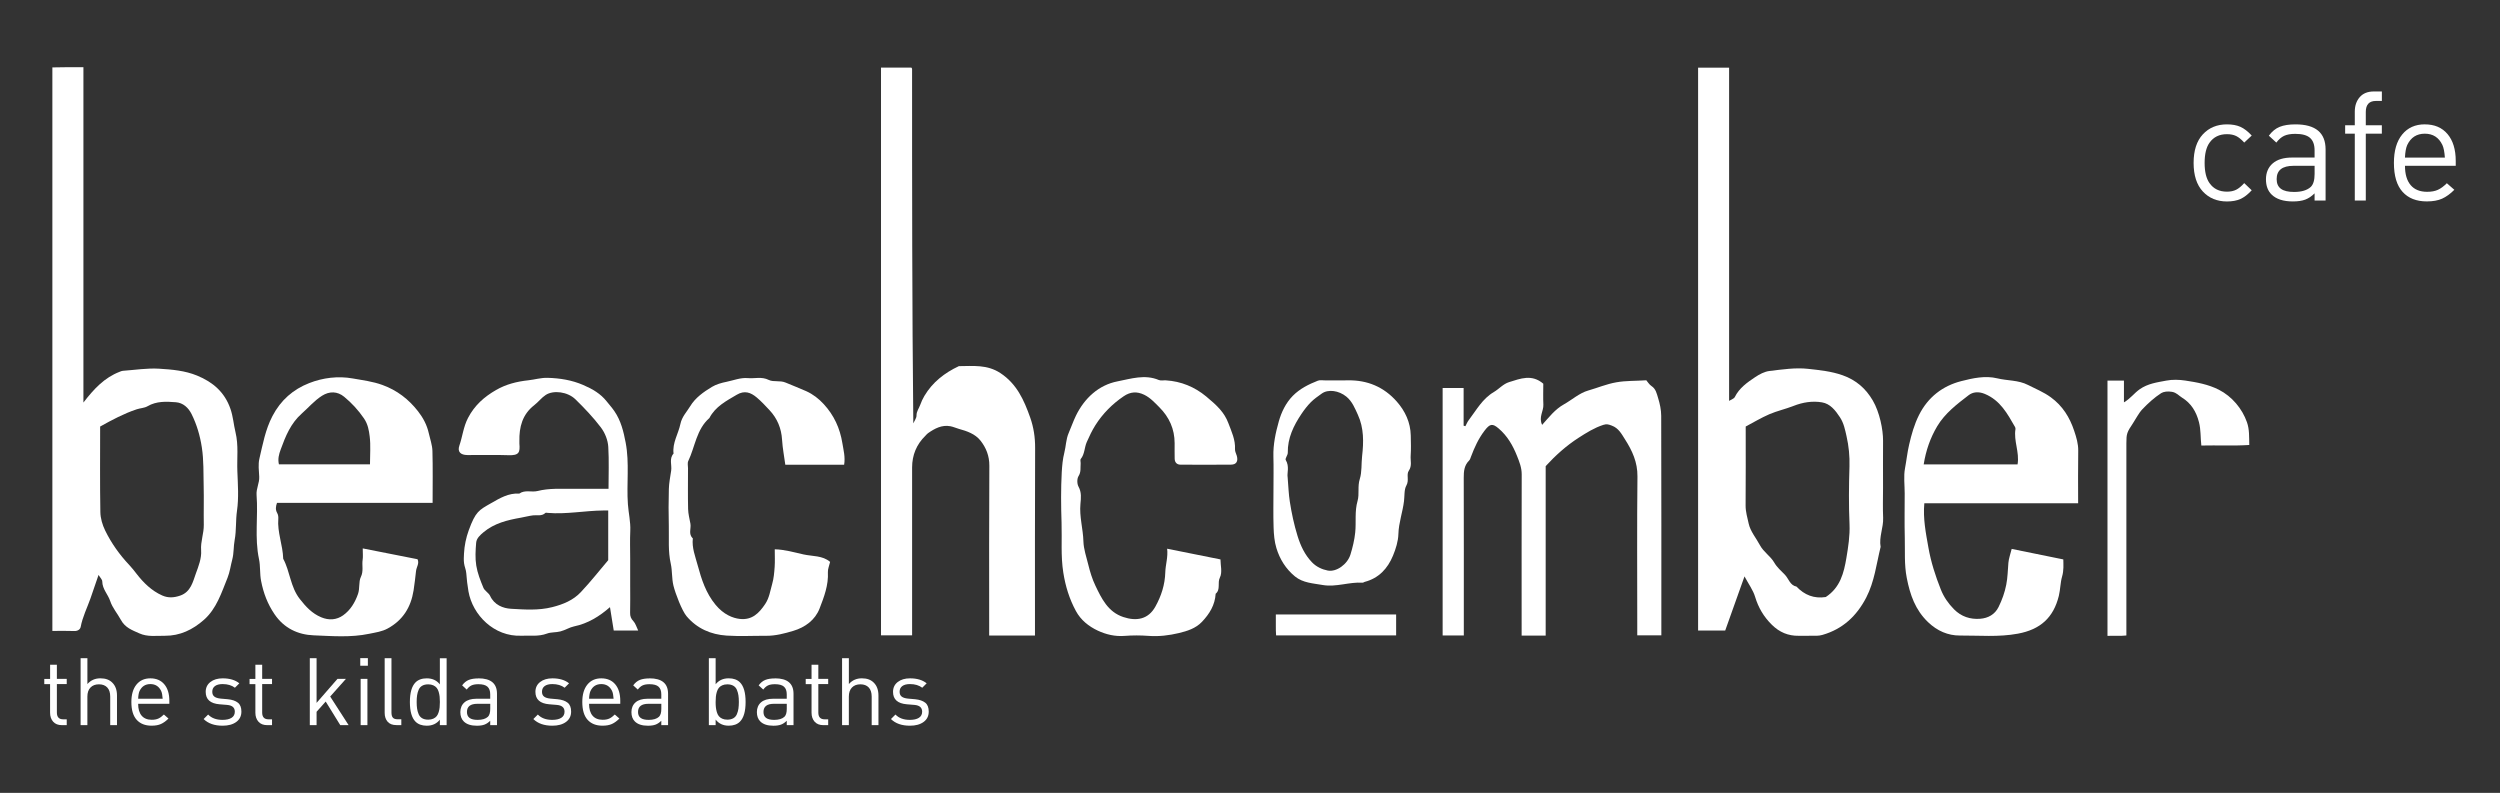 <svg xmlns="http://www.w3.org/2000/svg" width="309" height="98" viewBox="0 0 309 98" fill="none"><rect x="0" y="0" width="309" height="98" fill="#333333" stroke="none"/><g clip-path="url(#clip0_3508_1645)"><path d="M215.62 71.243C214.774 73.62 214.018 75.737 213.235 77.935H209.885V8.365H213.717V49.549C214.051 49.338 214.328 49.264 214.411 49.094C214.965 47.962 215.954 47.271 216.945 46.61C217.469 46.259 218.092 45.928 218.702 45.854C220.287 45.666 221.913 45.416 223.479 45.589C224.893 45.744 226.341 45.887 227.743 46.381C229.426 46.974 230.62 48.037 231.475 49.499C232.329 50.961 232.755 53.114 232.746 54.478C232.731 56.413 232.743 58.346 232.743 60.282C232.743 61.521 232.701 62.762 232.755 64.001C232.806 65.219 232.225 66.372 232.445 67.598C231.924 69.704 231.689 71.884 230.668 73.855C229.482 76.142 227.758 77.756 225.254 78.474C225.027 78.539 224.789 78.575 224.554 78.578C223.809 78.59 223.065 78.572 222.323 78.584C221.022 78.605 219.947 78.149 219.009 77.229C218.006 76.243 217.338 75.118 216.93 73.766C216.683 72.941 216.135 72.208 215.623 71.246L215.62 71.243ZM225.662 73.793C227.472 72.616 227.91 70.755 228.211 68.98C228.44 67.622 228.66 66.223 228.601 64.796C228.497 62.42 228.52 60.035 228.595 57.655C228.634 56.384 228.509 55.13 228.232 53.918C228.053 53.138 227.904 52.319 227.419 51.577C226.841 50.699 226.21 49.901 225.197 49.731C224.021 49.532 222.824 49.719 221.68 50.172C220.698 50.559 219.652 50.785 218.684 51.202C217.672 51.64 216.716 52.218 215.769 52.718C215.769 56.035 215.784 59.257 215.757 62.479C215.751 63.257 215.981 64.007 216.138 64.722C216.344 65.672 217.062 66.508 217.538 67.402C217.982 68.233 218.839 68.742 219.283 69.513C219.643 70.136 220.147 70.555 220.608 71.032C221.085 71.523 221.234 72.345 222.047 72.503C223.032 73.548 224.229 74.016 225.662 73.793Z" fill="white"></path><path d="M12.181 71.059C11.836 72.068 11.517 73.018 11.184 73.962C10.77 75.133 10.204 76.246 9.972 77.485C9.915 77.789 9.605 78.012 9.186 77.994C8.298 77.959 7.411 77.983 6.473 77.983V8.332C7.041 8.323 7.667 8.308 8.295 8.306C8.932 8.3 9.57 8.306 10.311 8.306V49.755C11.586 48.096 12.893 46.682 14.784 45.955C14.912 45.904 15.046 45.842 15.177 45.833C16.675 45.726 18.182 45.482 19.668 45.571C21.246 45.669 22.86 45.806 24.361 46.423C26.308 47.224 27.771 48.462 28.488 50.55C28.819 51.509 28.878 52.486 29.108 53.427C29.498 55.041 29.277 56.634 29.337 58.23C29.399 59.865 29.525 61.53 29.292 63.135C29.117 64.347 29.227 65.562 29.006 66.732C28.855 67.542 28.914 68.376 28.712 69.138C28.509 69.9 28.408 70.713 28.122 71.419C27.375 73.263 26.77 75.228 25.207 76.61C23.834 77.822 22.253 78.599 20.37 78.581C19.313 78.572 18.232 78.742 17.22 78.283C16.341 77.887 15.466 77.595 14.927 76.595C14.516 75.829 13.902 75.141 13.626 74.302C13.352 73.468 12.652 72.822 12.64 71.872C12.64 71.631 12.378 71.392 12.181 71.062V71.059ZM12.378 52.724C12.378 56.271 12.342 59.785 12.405 63.295C12.416 64.061 12.658 64.874 12.997 65.568C13.763 67.14 14.775 68.563 15.984 69.841C16.306 70.18 16.601 70.564 16.889 70.934C17.738 72.03 18.742 73.024 20.058 73.605C20.796 73.93 21.508 73.879 22.27 73.617C23.593 73.161 23.846 71.881 24.215 70.868C24.537 69.99 24.93 68.998 24.858 68.018C24.778 66.931 25.207 65.931 25.189 64.865C25.162 63.278 25.213 61.69 25.174 60.103C25.132 58.504 25.195 56.917 24.948 55.306C24.724 53.841 24.328 52.498 23.688 51.199C23.289 50.392 22.634 49.785 21.734 49.716C20.549 49.624 19.343 49.564 18.229 50.214C17.845 50.437 17.336 50.443 16.898 50.589C15.317 51.113 13.858 51.896 12.375 52.721L12.378 52.724Z" fill="white"></path><path d="M127.92 78.551H122.262V77.068C122.262 70.567 122.242 64.067 122.283 57.569C122.292 56.354 121.884 55.339 121.181 54.451C120.526 53.626 119.499 53.278 118.522 53.01C118.165 52.911 117.822 52.748 117.465 52.682C116.405 52.486 115.532 52.962 114.701 53.543C114.582 53.626 114.49 53.751 114.383 53.855C113.285 54.928 112.736 56.239 112.736 57.789V78.524H108.892V8.359H112.638C112.611 8.335 112.653 8.362 112.682 8.401C112.709 8.437 112.733 8.484 112.733 8.526C112.733 23.109 112.733 37.688 112.885 52.325C113.025 52.003 113.284 51.679 113.281 51.357C113.275 50.839 113.585 50.478 113.737 50.047C113.874 49.66 114.049 49.279 114.261 48.924C115.27 47.23 116.756 46.083 118.516 45.255C120.273 45.246 122.012 45.035 123.653 46.116C125.684 47.456 126.568 49.457 127.325 51.586C127.757 52.801 127.947 54.049 127.941 55.356C127.908 63.048 127.923 70.737 127.923 78.548L127.92 78.551Z" fill="white"></path><path d="M191.052 78.557H188.074V77.083C188.074 70.934 188.065 64.781 188.083 58.632C188.083 57.801 187.8 57.092 187.499 56.342C186.981 55.044 186.308 53.879 185.236 52.962C184.465 52.304 184.152 52.361 183.479 53.245C182.741 54.213 182.246 55.3 181.821 56.428C181.755 56.598 181.707 56.801 181.582 56.923C180.981 57.515 180.915 58.242 180.918 59.037C180.936 65.088 180.927 71.139 180.927 77.19V78.545H178.31V47.953H180.903V52.617C180.975 52.638 181.049 52.658 181.121 52.679C181.258 52.426 181.365 52.152 181.538 51.926C182.482 50.69 183.214 49.293 184.65 48.448C185.281 48.075 185.79 47.456 186.532 47.227C187.922 46.798 189.328 46.208 190.751 47.426C190.751 48.257 190.718 49.138 190.76 50.02C190.799 50.815 190.15 51.553 190.608 52.515C191.469 51.551 192.21 50.586 193.288 49.984C194.298 49.418 195.215 48.579 196.293 48.272C197.443 47.944 198.553 47.471 199.762 47.256C200.977 47.039 202.169 47.093 203.482 47.003C203.663 47.212 203.848 47.533 204.125 47.715C204.667 48.069 204.774 48.656 204.935 49.174C205.155 49.886 205.322 50.648 205.325 51.39C205.352 60.413 205.343 69.439 205.343 78.524H202.365V77.041C202.365 70.99 202.323 64.939 202.389 58.888C202.407 57.134 201.743 55.699 200.852 54.308C200.426 53.644 200.072 52.92 199.208 52.602C198.824 52.459 198.598 52.375 198.169 52.515C197.047 52.879 196.082 53.489 195.108 54.114C193.592 55.091 192.27 56.282 191.046 57.614V78.557H191.052Z" fill="white"></path><path d="M44.837 67.783C47.166 68.242 49.366 68.677 51.606 69.12C51.856 69.621 51.484 70.07 51.424 70.559C51.329 71.363 51.248 72.161 51.12 72.965C50.787 75.073 49.786 76.666 47.913 77.685C47.21 78.069 46.43 78.17 45.644 78.334C43.348 78.816 41.046 78.617 38.765 78.527C36.841 78.45 35.114 77.664 33.926 75.907C33.065 74.632 32.565 73.313 32.273 71.812C32.094 70.895 32.199 69.981 32.011 69.102C31.451 66.473 31.919 63.82 31.713 61.187C31.651 60.383 32.08 59.704 32.041 58.927C32.002 58.185 31.895 57.408 32.059 56.702C32.479 54.913 32.797 53.108 33.676 51.423C34.706 49.448 36.243 48.126 38.214 47.352C39.917 46.682 41.799 46.455 43.598 46.777C44.813 46.994 46.064 47.143 47.267 47.581C49.086 48.242 50.513 49.353 51.668 50.833C52.291 51.628 52.776 52.536 52.999 53.549C53.16 54.275 53.428 55.002 53.449 55.735C53.508 57.858 53.47 59.984 53.47 62.158H34.236C34.075 62.611 34.027 63.001 34.265 63.42C34.376 63.611 34.417 63.879 34.399 64.103C34.259 65.8 34.965 67.39 35.004 69.064C35.858 70.642 35.882 72.536 37.053 74.031C37.809 74.996 38.565 75.82 39.703 76.297C40.662 76.699 41.606 76.624 42.407 76.056C43.309 75.415 43.878 74.478 44.25 73.411C44.494 72.712 44.316 71.899 44.596 71.327C44.962 70.576 44.715 69.888 44.822 69.186C44.882 68.799 44.834 68.397 44.834 67.78L44.837 67.783ZM34.474 57.39H45.73C45.73 56.208 45.831 55.062 45.694 53.945C45.602 53.194 45.477 52.432 44.983 51.711C44.283 50.69 43.479 49.818 42.541 49.043C41.704 48.355 40.727 48.331 39.807 48.912C38.851 49.517 38.131 50.38 37.297 51.116C35.939 52.316 35.293 53.906 34.697 55.547C34.48 56.142 34.316 56.714 34.474 57.39Z" fill="white"></path><path d="M248.647 67.846C250.783 68.28 252.843 68.7 255.026 69.144C255.032 69.796 255.101 70.484 254.871 71.273C254.657 72.012 254.663 72.863 254.472 73.647C253.811 76.342 252.188 77.807 249.41 78.322C247.013 78.766 244.624 78.539 242.239 78.551C240.771 78.557 239.446 77.985 238.314 76.904C236.727 75.383 236.084 73.525 235.676 71.431C235.351 69.772 235.473 68.135 235.432 66.488C235.384 64.653 235.42 62.819 235.42 60.984C235.42 59.942 235.271 58.873 235.461 57.87C235.643 56.911 235.741 55.934 235.965 54.972C236.259 53.698 236.596 52.483 237.186 51.303C238.296 49.082 240.119 47.694 242.406 47.108C243.817 46.744 245.384 46.399 246.858 46.762C248.12 47.072 249.457 46.959 250.675 47.587C251.619 48.072 252.59 48.456 253.475 49.1C254.946 50.169 255.815 51.589 256.369 53.248C256.634 54.046 256.884 54.847 256.869 55.725C256.831 57.852 256.858 59.978 256.858 62.2H237.847C237.671 64.129 238.037 65.892 238.353 67.688C238.671 69.486 239.219 71.187 239.886 72.863C240.256 73.793 240.813 74.6 241.518 75.311C242.412 76.213 243.522 76.574 244.743 76.481C245.723 76.407 246.563 75.957 247.025 75.022C247.453 74.15 247.778 73.259 247.971 72.28C248.153 71.368 248.159 70.472 248.237 69.57C248.284 69.022 248.487 68.489 248.642 67.849L248.647 67.846ZM237.772 57.396H249.371C249.63 55.895 248.871 54.496 249.112 53.039C249.127 52.953 249.1 52.846 249.055 52.769C248.117 51.137 247.239 49.487 245.327 48.689C244.544 48.361 243.841 48.447 243.323 48.847C241.876 49.957 240.396 51.08 239.437 52.688C238.585 54.12 238.043 55.675 237.769 57.396H237.772Z" fill="white"></path><path d="M78.877 77.935H75.858C75.712 77.027 75.554 76.056 75.393 75.043C74.101 76.175 72.683 77.065 70.95 77.423C70.39 77.539 69.872 77.887 69.27 78.042C68.705 78.188 68.109 78.12 67.606 78.31C66.558 78.703 65.5 78.53 64.446 78.575C61.063 78.718 58.413 76.011 57.901 73.093C57.767 72.333 57.686 71.589 57.63 70.83C57.6 70.419 57.406 70.023 57.356 69.612C57.305 69.222 57.329 68.82 57.35 68.423C57.401 67.435 57.597 66.479 57.937 65.544C58.782 63.218 59.196 63.054 60.67 62.209C61.757 61.586 62.85 60.919 64.187 61.008C64.887 60.505 65.712 60.874 66.438 60.69C67.88 60.324 69.33 60.428 70.783 60.416C72.219 60.404 73.654 60.416 75.214 60.416C75.214 58.677 75.286 56.953 75.184 55.24C75.134 54.383 74.768 53.489 74.261 52.819C73.323 51.583 72.236 50.443 71.123 49.356C70.164 48.418 68.407 48.192 67.451 48.817C66.927 49.159 66.534 49.692 66.033 50.08C64.565 51.22 64.16 52.778 64.196 54.529C64.196 54.627 64.19 54.728 64.196 54.826C64.285 55.904 64.187 56.312 62.826 56.262C61.144 56.202 59.455 56.256 57.77 56.244C56.924 56.238 56.513 55.839 56.778 55.079C57.168 53.951 57.27 52.763 57.85 51.652C58.666 50.086 59.851 49.049 61.316 48.203C62.552 47.492 63.883 47.158 65.286 47.006C66.09 46.92 66.861 46.676 67.692 46.7C69.217 46.744 70.673 46.977 72.091 47.587C73.279 48.099 74.237 48.677 74.961 49.582C75.286 49.99 75.631 50.371 75.932 50.809C76.751 52.006 77.064 53.311 77.332 54.707C77.817 57.247 77.427 59.794 77.609 62.325C77.686 63.423 77.957 64.504 77.903 65.624C77.85 66.762 77.891 67.905 77.891 69.046V72.319C77.891 73.459 77.909 74.6 77.882 75.74C77.871 76.166 77.987 76.461 78.287 76.776C78.552 77.056 78.66 77.482 78.88 77.932L78.877 77.935ZM75.173 63.096C74.949 63.096 74.762 63.096 74.574 63.096C72.278 63.117 70.003 63.587 67.701 63.394C67.603 63.385 67.463 63.349 67.409 63.4C66.96 63.831 66.403 63.635 65.891 63.697C65.381 63.76 64.881 63.897 64.375 63.986C62.716 64.278 61.093 64.671 59.762 65.785C59.357 66.124 58.898 66.532 58.854 67.077C58.776 68.013 58.717 68.98 58.866 69.9C59.017 70.841 59.381 71.762 59.75 72.652C59.908 73.033 60.402 73.271 60.578 73.65C61.096 74.775 62.177 75.189 63.16 75.246C64.842 75.341 66.549 75.472 68.252 75.043C69.619 74.698 70.852 74.189 71.796 73.182C73.011 71.89 74.112 70.49 75.176 69.236V63.093L75.173 63.096Z" fill="white"></path><path d="M104.335 57.438H97.063C96.926 56.419 96.727 55.395 96.664 54.362C96.578 52.938 96.071 51.72 95.107 50.69C94.597 50.148 94.091 49.594 93.522 49.121C92.799 48.513 92.03 48.218 91.069 48.787C89.764 49.558 88.418 50.249 87.68 51.67C86.075 53.078 85.92 55.204 85.068 56.985C84.952 57.226 85.038 57.569 85.038 57.864C85.038 59.549 85.011 61.235 85.05 62.92C85.065 63.525 85.229 64.129 85.336 64.731C85.443 65.332 85.053 66.017 85.634 66.541C85.497 67.709 85.941 68.775 86.232 69.865C86.706 71.613 87.242 73.301 88.451 74.76C89.451 75.966 90.58 76.404 91.444 76.499C92.954 76.666 93.817 75.794 94.579 74.653C95.092 73.888 95.199 73.015 95.44 72.181C95.637 71.505 95.696 70.785 95.747 70.079C95.797 69.391 95.759 68.694 95.759 67.893C96.986 67.923 98.171 68.272 99.317 68.528C100.413 68.772 101.682 68.647 102.602 69.451C102.498 69.915 102.307 70.326 102.328 70.725C102.414 72.327 101.846 73.798 101.298 75.216C100.753 76.627 99.52 77.539 98.043 77.976C96.965 78.298 95.869 78.59 94.722 78.584C93.088 78.575 91.444 78.667 89.815 78.56C87.873 78.432 86.155 77.694 84.865 76.169C84.288 75.484 83.481 73.379 83.237 72.381C83.019 71.485 83.103 70.547 82.909 69.686C82.558 68.132 82.701 66.586 82.665 65.037C82.629 63.501 82.626 61.961 82.671 60.428C82.692 59.674 82.847 58.921 82.957 58.17C83.061 57.468 82.68 56.696 83.251 56.062C83.088 54.734 83.844 53.626 84.097 52.405C84.285 51.5 84.877 50.922 85.3 50.222C85.932 49.171 86.95 48.45 87.986 47.825C88.525 47.501 89.175 47.316 89.8 47.191C90.672 47.015 91.53 46.652 92.432 46.735C93.287 46.813 94.136 46.521 95.017 46.959C95.613 47.253 96.402 46.985 97.108 47.289C97.709 47.545 98.957 48.034 99.645 48.346C100.497 48.733 101.187 49.272 101.81 49.945C103.084 51.324 103.823 52.935 104.121 54.797C104.255 55.645 104.493 56.47 104.335 57.444V57.438Z" fill="white"></path><path d="M144.267 67.822C146.509 68.272 148.611 68.694 150.851 69.144C150.851 69.847 151.098 70.749 150.785 71.368C150.44 72.047 150.898 72.86 150.255 73.388C150.172 74.778 149.496 75.874 148.564 76.857C147.784 77.679 146.729 78 145.717 78.245C144.511 78.533 143.251 78.691 141.977 78.596C140.991 78.521 139.987 78.519 139.002 78.596C137.822 78.691 136.7 78.42 135.69 77.947C134.583 77.426 133.591 76.657 132.971 75.502C132.17 74.01 131.691 72.47 131.423 70.764C131.098 68.7 131.274 66.666 131.209 64.624C131.14 62.542 131.119 60.452 131.232 58.373C131.277 57.581 131.351 56.735 131.545 55.979C131.754 55.169 131.748 54.311 132.084 53.531C132.394 52.816 132.647 52.075 132.986 51.375C134.038 49.222 135.792 47.587 138.135 47.134C139.779 46.816 141.503 46.238 143.227 46.968C143.48 47.075 143.808 46.994 144.103 47.012C145.979 47.128 147.656 47.822 149.079 48.998C150.47 50.148 151.336 51 151.822 52.292C152.218 53.343 152.709 54.356 152.646 55.529C152.632 55.791 152.786 56.059 152.864 56.327C153.06 57 152.825 57.423 152.167 57.429C150.082 57.45 147.998 57.444 145.913 57.432C145.464 57.432 145.205 57.158 145.19 56.711C145.172 56.068 145.187 55.422 145.184 54.776C145.181 53.034 144.523 51.568 143.302 50.344C142.724 49.767 142.179 49.159 141.417 48.79C140.526 48.361 139.719 48.415 138.9 48.969C137.48 49.928 136.292 51.128 135.387 52.56C134.982 53.2 134.639 53.924 134.323 54.642C134.023 55.324 134.076 56.122 133.585 56.726C133.487 56.845 133.585 57.113 133.567 57.31C133.522 57.825 133.639 58.328 133.308 58.846C133.105 59.165 133.114 59.802 133.302 60.145C133.695 60.851 133.612 61.574 133.543 62.271C133.394 63.846 133.868 65.356 133.91 66.914C133.936 67.864 134.276 68.837 134.508 69.781C134.722 70.657 134.999 71.574 135.39 72.384C136.155 73.98 136.941 75.636 138.844 76.267C140.491 76.812 141.929 76.541 142.796 74.99C143.534 73.665 143.987 72.28 144.031 70.722C144.055 69.793 144.386 68.864 144.258 67.816L144.267 67.822Z" fill="white"></path><path d="M157.401 60.449C157.401 59.108 157.431 57.768 157.392 56.428C157.351 54.933 157.669 53.468 158.062 52.078C158.375 50.967 158.911 49.82 159.789 48.927C160.671 48.034 161.752 47.501 162.887 47.054C163.146 46.953 163.47 47.015 163.762 47.015C164.706 47.012 165.647 47.03 166.591 47.012C169.012 46.962 171.058 47.834 172.642 49.633C173.675 50.806 174.337 52.206 174.369 53.82C174.387 54.662 174.417 55.508 174.357 56.348C174.316 56.955 174.551 57.56 174.122 58.191C173.801 58.665 174.2 59.359 173.83 60.005C173.538 60.514 173.616 61.294 173.535 61.94C173.369 63.307 172.88 64.606 172.842 66.002C172.818 66.905 172.52 67.84 172.172 68.685C171.513 70.276 170.415 71.47 168.67 71.922C168.58 71.946 168.497 72.027 168.416 72.021C166.758 71.91 165.135 72.598 163.482 72.306C162.303 72.098 161.043 72.053 160.057 71.246C158.932 70.323 158.175 69.114 157.762 67.738C157.517 66.931 157.443 66.056 157.416 65.204C157.362 63.617 157.401 62.03 157.401 60.443V60.449ZM159.149 58.945C159.25 60.184 159.277 61.08 159.42 61.991C159.644 63.432 159.941 64.832 160.37 66.223C160.745 67.444 161.267 68.566 162.16 69.498C162.699 70.058 163.396 70.38 164.11 70.52C165.182 70.728 166.543 69.749 166.916 68.54C167.19 67.655 167.41 66.735 167.505 65.815C167.639 64.522 167.419 63.218 167.794 61.917C168.041 61.059 167.773 60.136 168.068 59.207C168.348 58.328 168.247 57.319 168.357 56.366C168.553 54.668 168.589 52.911 167.833 51.265C167.458 50.449 167.136 49.621 166.412 49.025C165.483 48.263 164.152 48.078 163.366 48.647C162.904 48.981 162.425 49.305 162.026 49.707C161.591 50.145 161.21 50.642 160.865 51.154C159.891 52.605 159.14 54.141 159.17 55.958C159.176 56.262 158.81 56.678 158.917 56.857C159.399 57.646 159.066 58.48 159.146 58.945H159.149Z" fill="white"></path><path d="M260.482 47.045H262.519V49.731C263.329 49.258 263.794 48.582 264.464 48.114C265.491 47.396 266.626 47.262 267.746 47.045C268.511 46.896 269.342 46.92 270.116 47.039C271.53 47.254 272.948 47.507 274.252 48.171C275.869 48.995 277.138 50.511 277.724 52.188C278.04 53.087 277.984 53.986 278.01 54.999C276.057 55.127 274.103 55.02 272.084 55.068C271.971 54.082 272.037 53.138 271.795 52.191C271.456 50.86 270.807 49.823 269.681 49.136C269.309 48.906 269.032 48.537 268.475 48.433C267.939 48.331 267.403 48.412 267.12 48.593C266.277 49.139 265.512 49.835 264.815 50.565C264.339 51.062 264.029 51.717 263.642 52.301C262.88 53.439 262.823 53.599 262.82 54.788C262.82 62.67 262.82 70.55 262.82 78.545C262.064 78.629 261.295 78.563 260.485 78.593V47.051L260.482 47.045Z" fill="white"></path><path d="M172.562 75.951V78.536H157.726C157.661 77.729 157.714 76.866 157.693 75.951H172.562Z" fill="white"></path><path d="M7.03 82.157V83.912H8.248V84.552H7.03V88.072C7.03 88.629 7.289 88.908 7.807 88.908H8.248V89.629H7.655C7.182 89.629 6.822 89.486 6.569 89.2C6.318 88.914 6.19 88.545 6.19 88.095V84.555H5.473V83.914H6.193V82.16H7.03V82.157Z" fill="white"></path><path d="M10.803 81.356V84.549C11.22 84.075 11.756 83.84 12.405 83.84C13.054 83.84 13.524 84.019 13.879 84.373C14.266 84.751 14.46 85.287 14.46 85.975V89.623H13.623V86.103C13.623 85.609 13.501 85.231 13.257 84.972C13.012 84.713 12.67 84.581 12.229 84.581C11.788 84.581 11.44 84.713 11.184 84.978C10.928 85.24 10.8 85.615 10.8 86.103V89.623H9.963V81.353H10.8L10.803 81.356Z" fill="white"></path><path d="M18.585 83.843C19.32 83.843 19.895 84.09 20.309 84.581C20.723 85.073 20.931 85.752 20.931 86.618V86.99H17.075C17.075 87.625 17.218 88.113 17.504 88.453C17.79 88.792 18.21 88.965 18.758 88.965C19.082 88.965 19.356 88.914 19.576 88.813C19.797 88.712 20.023 88.545 20.256 88.313L20.824 88.813C20.515 89.123 20.205 89.346 19.895 89.486C19.585 89.626 19.198 89.695 18.734 89.695C17.945 89.695 17.331 89.453 16.893 88.968C16.456 88.483 16.238 87.75 16.238 86.767C16.238 85.847 16.447 85.129 16.867 84.614C17.284 84.099 17.858 83.843 18.585 83.843ZM18.585 84.552C17.965 84.552 17.519 84.838 17.248 85.412C17.155 85.615 17.096 85.93 17.075 86.365H20.107C20.077 85.924 20.014 85.606 19.922 85.412C19.651 84.841 19.204 84.552 18.585 84.552Z" fill="white"></path><path d="M27.526 83.843C28.387 83.843 29.072 84.048 29.581 84.459L29.036 85.004C28.64 84.704 28.134 84.552 27.515 84.552C27.104 84.552 26.788 84.635 26.568 84.799C26.347 84.963 26.237 85.198 26.237 85.502C26.237 85.761 26.317 85.954 26.481 86.088C26.642 86.222 26.904 86.309 27.259 86.347L28.152 86.425C28.694 86.478 29.111 86.621 29.402 86.851C29.694 87.08 29.837 87.449 29.837 87.955C29.837 88.497 29.626 88.923 29.203 89.233C28.78 89.543 28.217 89.697 27.515 89.697C26.508 89.697 25.725 89.424 25.168 88.873L25.725 88.316C26.142 88.756 26.734 88.977 27.503 88.977C27.982 88.977 28.357 88.89 28.622 88.721C28.89 88.551 29.024 88.298 29.024 87.964C29.024 87.461 28.706 87.181 28.071 87.127L27.136 87.05C25.996 86.958 25.424 86.446 25.424 85.516C25.424 85.004 25.618 84.599 26.005 84.296C26.392 83.995 26.898 83.843 27.526 83.843Z" fill="white"></path><path d="M32.405 82.157V83.912H33.623V84.552H32.405V88.072C32.405 88.629 32.664 88.908 33.182 88.908H33.623V89.629H33.031C32.557 89.629 32.197 89.486 31.944 89.2C31.693 88.914 31.565 88.545 31.565 88.095V84.555H30.845V83.914H31.565V82.16H32.402L32.405 82.157Z" fill="white"></path><path d="M39.129 81.356V86.874L41.708 83.912H42.753L40.811 86.091L43.089 89.626H42.056L40.257 86.711L39.129 87.976V89.626H38.292V81.356H39.129Z" fill="white"></path><path d="M45.469 81.344V82.285H44.528V81.344H45.469ZM45.413 83.911V89.626H44.576V83.911H45.413Z" fill="white"></path><path d="M48.385 81.356V88.069C48.385 88.354 48.441 88.566 48.557 88.7C48.673 88.837 48.87 88.902 49.15 88.902H49.603V89.623H48.998C48.519 89.623 48.155 89.483 47.911 89.206C47.667 88.926 47.545 88.56 47.545 88.101V81.353H48.382L48.385 81.356Z" fill="white"></path><path d="M55.203 81.356V89.626H54.367V88.953C53.971 89.447 53.434 89.698 52.753 89.698C52.157 89.698 51.693 89.531 51.359 89.197C50.894 88.733 50.662 87.923 50.662 86.77C50.662 85.618 50.894 84.814 51.359 84.343C51.693 84.01 52.157 83.843 52.753 83.843C53.434 83.843 53.974 84.09 54.367 84.588V81.359H55.203V81.356ZM52.928 84.585C52.633 84.585 52.386 84.641 52.184 84.757C51.981 84.873 51.835 85.043 51.743 85.263C51.651 85.484 51.585 85.71 51.553 85.942C51.517 86.175 51.499 86.449 51.499 86.767C51.499 87.086 51.517 87.36 51.553 87.592C51.588 87.825 51.651 88.051 51.743 88.271C51.835 88.492 51.984 88.661 52.184 88.777C52.386 88.894 52.633 88.95 52.928 88.95C53.169 88.95 53.378 88.908 53.557 88.828C53.735 88.748 53.875 88.64 53.98 88.509C54.084 88.378 54.164 88.212 54.224 88.009C54.283 87.807 54.322 87.613 54.34 87.422C54.358 87.232 54.37 87.014 54.37 86.767C54.37 86.52 54.361 86.3 54.34 86.112C54.319 85.922 54.28 85.728 54.224 85.525C54.167 85.323 54.084 85.156 53.98 85.025C53.875 84.894 53.732 84.787 53.557 84.707C53.378 84.626 53.169 84.585 52.928 84.585Z" fill="white"></path><path d="M59.141 83.843C60.666 83.843 61.428 84.477 61.428 85.749V89.629H60.591V89.084C60.368 89.307 60.13 89.468 59.882 89.561C59.635 89.653 59.322 89.7 58.941 89.7C58.221 89.7 57.685 89.528 57.327 89.176C57.041 88.896 56.898 88.509 56.898 88.015C56.898 87.521 57.071 87.101 57.417 86.806C57.762 86.511 58.25 86.365 58.885 86.365H60.591V85.82C60.591 85.394 60.478 85.079 60.249 84.873C60.019 84.668 59.647 84.567 59.129 84.567C58.772 84.567 58.489 84.617 58.274 84.718C58.06 84.82 57.866 84.989 57.688 85.231L57.119 84.71C57.357 84.385 57.634 84.159 57.944 84.037C58.253 83.914 58.652 83.852 59.141 83.852V83.843ZM60.594 86.99H59.004C58.143 86.99 57.714 87.327 57.714 88C57.714 88.673 58.155 88.977 59.04 88.977C59.605 88.977 60.028 88.849 60.305 88.593C60.499 88.408 60.594 88.078 60.594 87.604V86.988V86.99Z" fill="white"></path><path d="M68.279 83.843C69.14 83.843 69.825 84.048 70.334 84.459L69.789 85.004C69.393 84.704 68.887 84.552 68.267 84.552C67.856 84.552 67.541 84.635 67.32 84.799C67.1 84.963 66.99 85.198 66.99 85.502C66.99 85.761 67.07 85.954 67.234 86.088C67.395 86.222 67.657 86.309 68.011 86.347L68.905 86.425C69.447 86.478 69.864 86.621 70.156 86.851C70.447 87.08 70.59 87.449 70.59 87.955C70.59 88.497 70.379 88.923 69.956 89.233C69.533 89.543 68.97 89.697 68.267 89.697C67.261 89.697 66.478 89.424 65.921 88.873L66.478 88.316C66.895 88.756 67.487 88.977 68.256 88.977C68.735 88.977 69.11 88.89 69.375 88.721C69.643 88.551 69.777 88.298 69.777 87.964C69.777 87.461 69.459 87.181 68.824 87.127L67.889 87.05C66.749 86.958 66.177 86.446 66.177 85.516C66.177 85.004 66.371 84.599 66.758 84.296C67.145 83.995 67.651 83.843 68.279 83.843Z" fill="white"></path><path d="M74.318 83.843C75.054 83.843 75.629 84.09 76.043 84.581C76.456 85.073 76.665 85.752 76.665 86.618V86.99H72.808C72.808 87.625 72.951 88.113 73.237 88.453C73.523 88.792 73.943 88.965 74.491 88.965C74.816 88.965 75.09 88.914 75.31 88.813C75.53 88.712 75.757 88.545 75.989 88.313L76.558 88.813C76.248 89.123 75.938 89.346 75.629 89.486C75.319 89.626 74.932 89.695 74.467 89.695C73.678 89.695 73.065 89.453 72.627 88.968C72.189 88.483 71.972 87.75 71.972 86.767C71.972 85.847 72.18 85.129 72.6 84.614C73.017 84.099 73.592 83.843 74.318 83.843ZM74.318 84.552C73.699 84.552 73.252 84.838 72.981 85.412C72.889 85.615 72.829 85.93 72.808 86.365H75.84C75.81 85.924 75.748 85.606 75.655 85.412C75.384 84.841 74.938 84.552 74.318 84.552Z" fill="white"></path><path d="M80.286 83.843C81.811 83.843 82.573 84.477 82.573 85.749V89.629H81.737V89.084C81.513 89.307 81.275 89.468 81.028 89.561C80.781 89.653 80.468 89.7 80.087 89.7C79.366 89.7 78.83 89.528 78.473 89.176C78.187 88.896 78.044 88.509 78.044 88.015C78.044 87.521 78.217 87.101 78.562 86.806C78.907 86.511 79.396 86.365 80.03 86.365H81.737V85.82C81.737 85.394 81.623 85.079 81.394 84.873C81.165 84.668 80.793 84.567 80.274 84.567C79.917 84.567 79.634 84.617 79.42 84.718C79.205 84.82 79.012 84.989 78.833 85.231L78.264 84.71C78.502 84.385 78.779 84.159 79.089 84.037C79.399 83.914 79.798 83.852 80.286 83.852V83.843ZM81.74 86.99H80.149C79.289 86.99 78.86 87.327 78.86 88C78.86 88.673 79.301 88.977 80.185 88.977C80.751 88.977 81.174 88.849 81.451 88.593C81.644 88.408 81.74 88.078 81.74 87.604V86.988V86.99Z" fill="white"></path><path d="M88.452 81.356V84.573C88.848 84.084 89.384 83.84 90.066 83.84C90.662 83.84 91.126 84.007 91.46 84.34C91.924 84.805 92.156 85.615 92.156 86.767C92.156 87.92 91.924 88.724 91.46 89.194C91.126 89.528 90.662 89.695 90.066 89.695C89.384 89.695 88.845 89.444 88.452 88.938V89.623H87.615V81.353H88.452V81.356ZM89.893 84.584C89.652 84.584 89.444 84.626 89.265 84.707C89.086 84.787 88.946 84.894 88.842 85.025C88.738 85.156 88.657 85.323 88.598 85.525C88.538 85.728 88.5 85.921 88.482 86.112C88.464 86.303 88.452 86.52 88.452 86.767C88.452 87.014 88.461 87.235 88.482 87.422C88.503 87.613 88.541 87.806 88.598 88.009C88.657 88.212 88.738 88.378 88.842 88.509C88.946 88.64 89.089 88.748 89.265 88.828C89.444 88.908 89.652 88.95 89.893 88.95C90.188 88.95 90.435 88.891 90.638 88.777C90.84 88.661 90.986 88.491 91.079 88.271C91.171 88.051 91.236 87.824 91.269 87.592C91.302 87.36 91.323 87.086 91.323 86.767C91.323 86.449 91.305 86.175 91.269 85.942C91.233 85.71 91.171 85.484 91.079 85.263C90.986 85.043 90.837 84.873 90.638 84.757C90.435 84.641 90.188 84.584 89.893 84.584Z" fill="white"></path><path d="M95.792 83.843C97.317 83.843 98.079 84.477 98.079 85.749V89.629H97.242V89.084C97.019 89.307 96.781 89.468 96.534 89.561C96.287 89.653 95.974 89.7 95.593 89.7C94.872 89.7 94.336 89.528 93.979 89.176C93.693 88.896 93.55 88.509 93.55 88.015C93.55 87.521 93.722 87.101 94.068 86.806C94.413 86.511 94.902 86.365 95.536 86.365H97.242V85.82C97.242 85.394 97.129 85.079 96.9 84.873C96.671 84.668 96.298 84.567 95.78 84.567C95.423 84.567 95.14 84.617 94.926 84.718C94.711 84.82 94.518 84.989 94.339 85.231L93.77 84.71C94.008 84.385 94.285 84.159 94.595 84.037C94.905 83.914 95.304 83.852 95.792 83.852V83.843ZM97.245 86.99H95.655C94.795 86.99 94.366 87.327 94.366 88C94.366 88.673 94.806 88.977 95.691 88.977C96.257 88.977 96.68 88.849 96.957 88.593C97.15 88.408 97.245 88.078 97.245 87.604V86.988V86.99Z" fill="white"></path><path d="M101.146 82.157V83.912H102.364V84.552H101.146V88.072C101.146 88.629 101.405 88.908 101.924 88.908H102.364V89.629H101.772C101.298 89.629 100.938 89.486 100.685 89.2C100.435 88.914 100.307 88.545 100.307 88.095V84.555H99.586V83.914H100.307V82.16H101.143L101.146 82.157Z" fill="white"></path><path d="M104.92 81.356V84.549C105.337 84.075 105.873 83.84 106.522 83.84C107.171 83.84 107.642 84.019 107.996 84.373C108.383 84.751 108.577 85.287 108.577 85.975V89.623H107.74V86.103C107.74 85.609 107.618 85.231 107.374 84.972C107.129 84.713 106.787 84.581 106.346 84.581C105.906 84.581 105.557 84.713 105.301 84.978C105.045 85.24 104.917 85.615 104.917 86.103V89.623H104.08V81.353H104.917L104.92 81.356Z" fill="white"></path><path d="M112.481 83.843C113.341 83.843 114.026 84.048 114.535 84.459L113.99 85.004C113.594 84.704 113.088 84.552 112.469 84.552C112.058 84.552 111.742 84.635 111.522 84.799C111.301 84.963 111.191 85.198 111.191 85.502C111.191 85.761 111.272 85.954 111.435 86.088C111.596 86.222 111.858 86.309 112.213 86.347L113.106 86.425C113.648 86.478 114.065 86.621 114.357 86.851C114.648 87.08 114.791 87.449 114.791 87.955C114.791 88.497 114.58 88.923 114.157 89.233C113.734 89.543 113.171 89.697 112.469 89.697C111.462 89.697 110.679 89.424 110.122 88.873L110.679 88.316C111.096 88.756 111.688 88.977 112.457 88.977C112.936 88.977 113.311 88.89 113.576 88.721C113.844 88.551 113.978 88.298 113.978 87.964C113.978 87.461 113.66 87.181 113.026 87.127L112.09 87.05C110.95 86.958 110.378 86.446 110.378 85.516C110.378 85.004 110.572 84.599 110.959 84.296C111.346 83.995 111.852 83.843 112.481 83.843Z" fill="white"></path><path d="M275.251 15.372C275.906 15.372 276.46 15.473 276.913 15.676C277.366 15.878 277.833 16.235 278.313 16.754L277.386 17.623C277.035 17.233 276.699 16.962 276.386 16.81C276.07 16.658 275.692 16.584 275.251 16.584C274.307 16.584 273.59 16.938 273.095 17.641C272.693 18.207 272.491 19.041 272.491 20.137C272.491 21.233 272.693 22.063 273.095 22.632C273.587 23.338 274.304 23.689 275.251 23.689C275.692 23.689 276.07 23.612 276.386 23.454C276.702 23.296 277.035 23.022 277.386 22.632L278.313 23.52C277.833 24.038 277.369 24.395 276.913 24.598C276.46 24.8 275.903 24.901 275.251 24.901C274.03 24.901 273.036 24.49 272.273 23.671C271.511 22.852 271.13 21.673 271.13 20.137C271.13 18.6 271.511 17.421 272.273 16.602C273.036 15.783 274.027 15.372 275.251 15.372Z" fill="white"></path><path d="M283.72 15.372C286.204 15.372 287.443 16.405 287.443 18.472V24.785H286.082V23.898C285.715 24.264 285.331 24.52 284.929 24.672C284.527 24.824 284.015 24.898 283.399 24.898C282.228 24.898 281.35 24.615 280.772 24.047C280.305 23.594 280.072 22.963 280.072 22.156C280.072 21.349 280.352 20.67 280.912 20.19C281.472 19.711 282.27 19.473 283.303 19.473H286.082V18.585C286.082 17.891 285.897 17.379 285.525 17.046C285.153 16.712 284.545 16.545 283.702 16.545C283.122 16.545 282.66 16.629 282.312 16.792C281.966 16.956 281.648 17.233 281.356 17.623L280.43 16.772C280.82 16.241 281.266 15.878 281.773 15.676C282.276 15.473 282.925 15.372 283.72 15.372ZM286.082 20.494H283.491C282.091 20.494 281.394 21.042 281.394 22.138C281.394 23.234 282.112 23.725 283.55 23.725C284.471 23.725 285.159 23.517 285.611 23.103C285.927 22.799 286.085 22.266 286.085 21.494V20.494H286.082Z" fill="white"></path><path d="M294.399 11.307V12.477H293.66C292.829 12.477 292.412 12.93 292.412 13.838V15.482H294.396V16.521H292.412V24.782H291.052V16.521H289.86V15.482H291.052V13.8C291.052 13.07 291.257 12.472 291.665 12.004C292.073 11.537 292.657 11.304 293.413 11.304H294.396L294.399 11.307Z" fill="white"></path><path d="M299.708 15.372C300.905 15.372 301.841 15.771 302.517 16.572C303.19 17.373 303.529 18.478 303.529 19.89V20.494H297.255C297.255 21.527 297.487 22.322 297.954 22.876C298.419 23.43 299.101 23.707 299.994 23.707C300.524 23.707 300.968 23.627 301.325 23.46C301.686 23.296 302.052 23.025 302.43 22.647L303.356 23.46C302.853 23.963 302.347 24.329 301.844 24.556C301.34 24.782 300.709 24.895 299.953 24.895C298.666 24.895 297.668 24.502 296.957 23.713C296.245 22.927 295.888 21.733 295.888 20.131C295.888 18.63 296.227 17.462 296.909 16.626C297.591 15.789 298.523 15.369 299.705 15.369L299.708 15.372ZM299.708 16.524C298.699 16.524 297.975 16.992 297.534 17.924C297.383 18.252 297.287 18.77 297.252 19.476H302.186C302.135 18.758 302.034 18.24 301.882 17.924C301.441 16.992 300.718 16.524 299.708 16.524Z" fill="white"></path></g><defs><clipPath id="clip0_3508_1645"><rect width="298.055" height="81.395" fill="white" transform="translate(5.472 8.302)"></rect></clipPath></defs></svg>